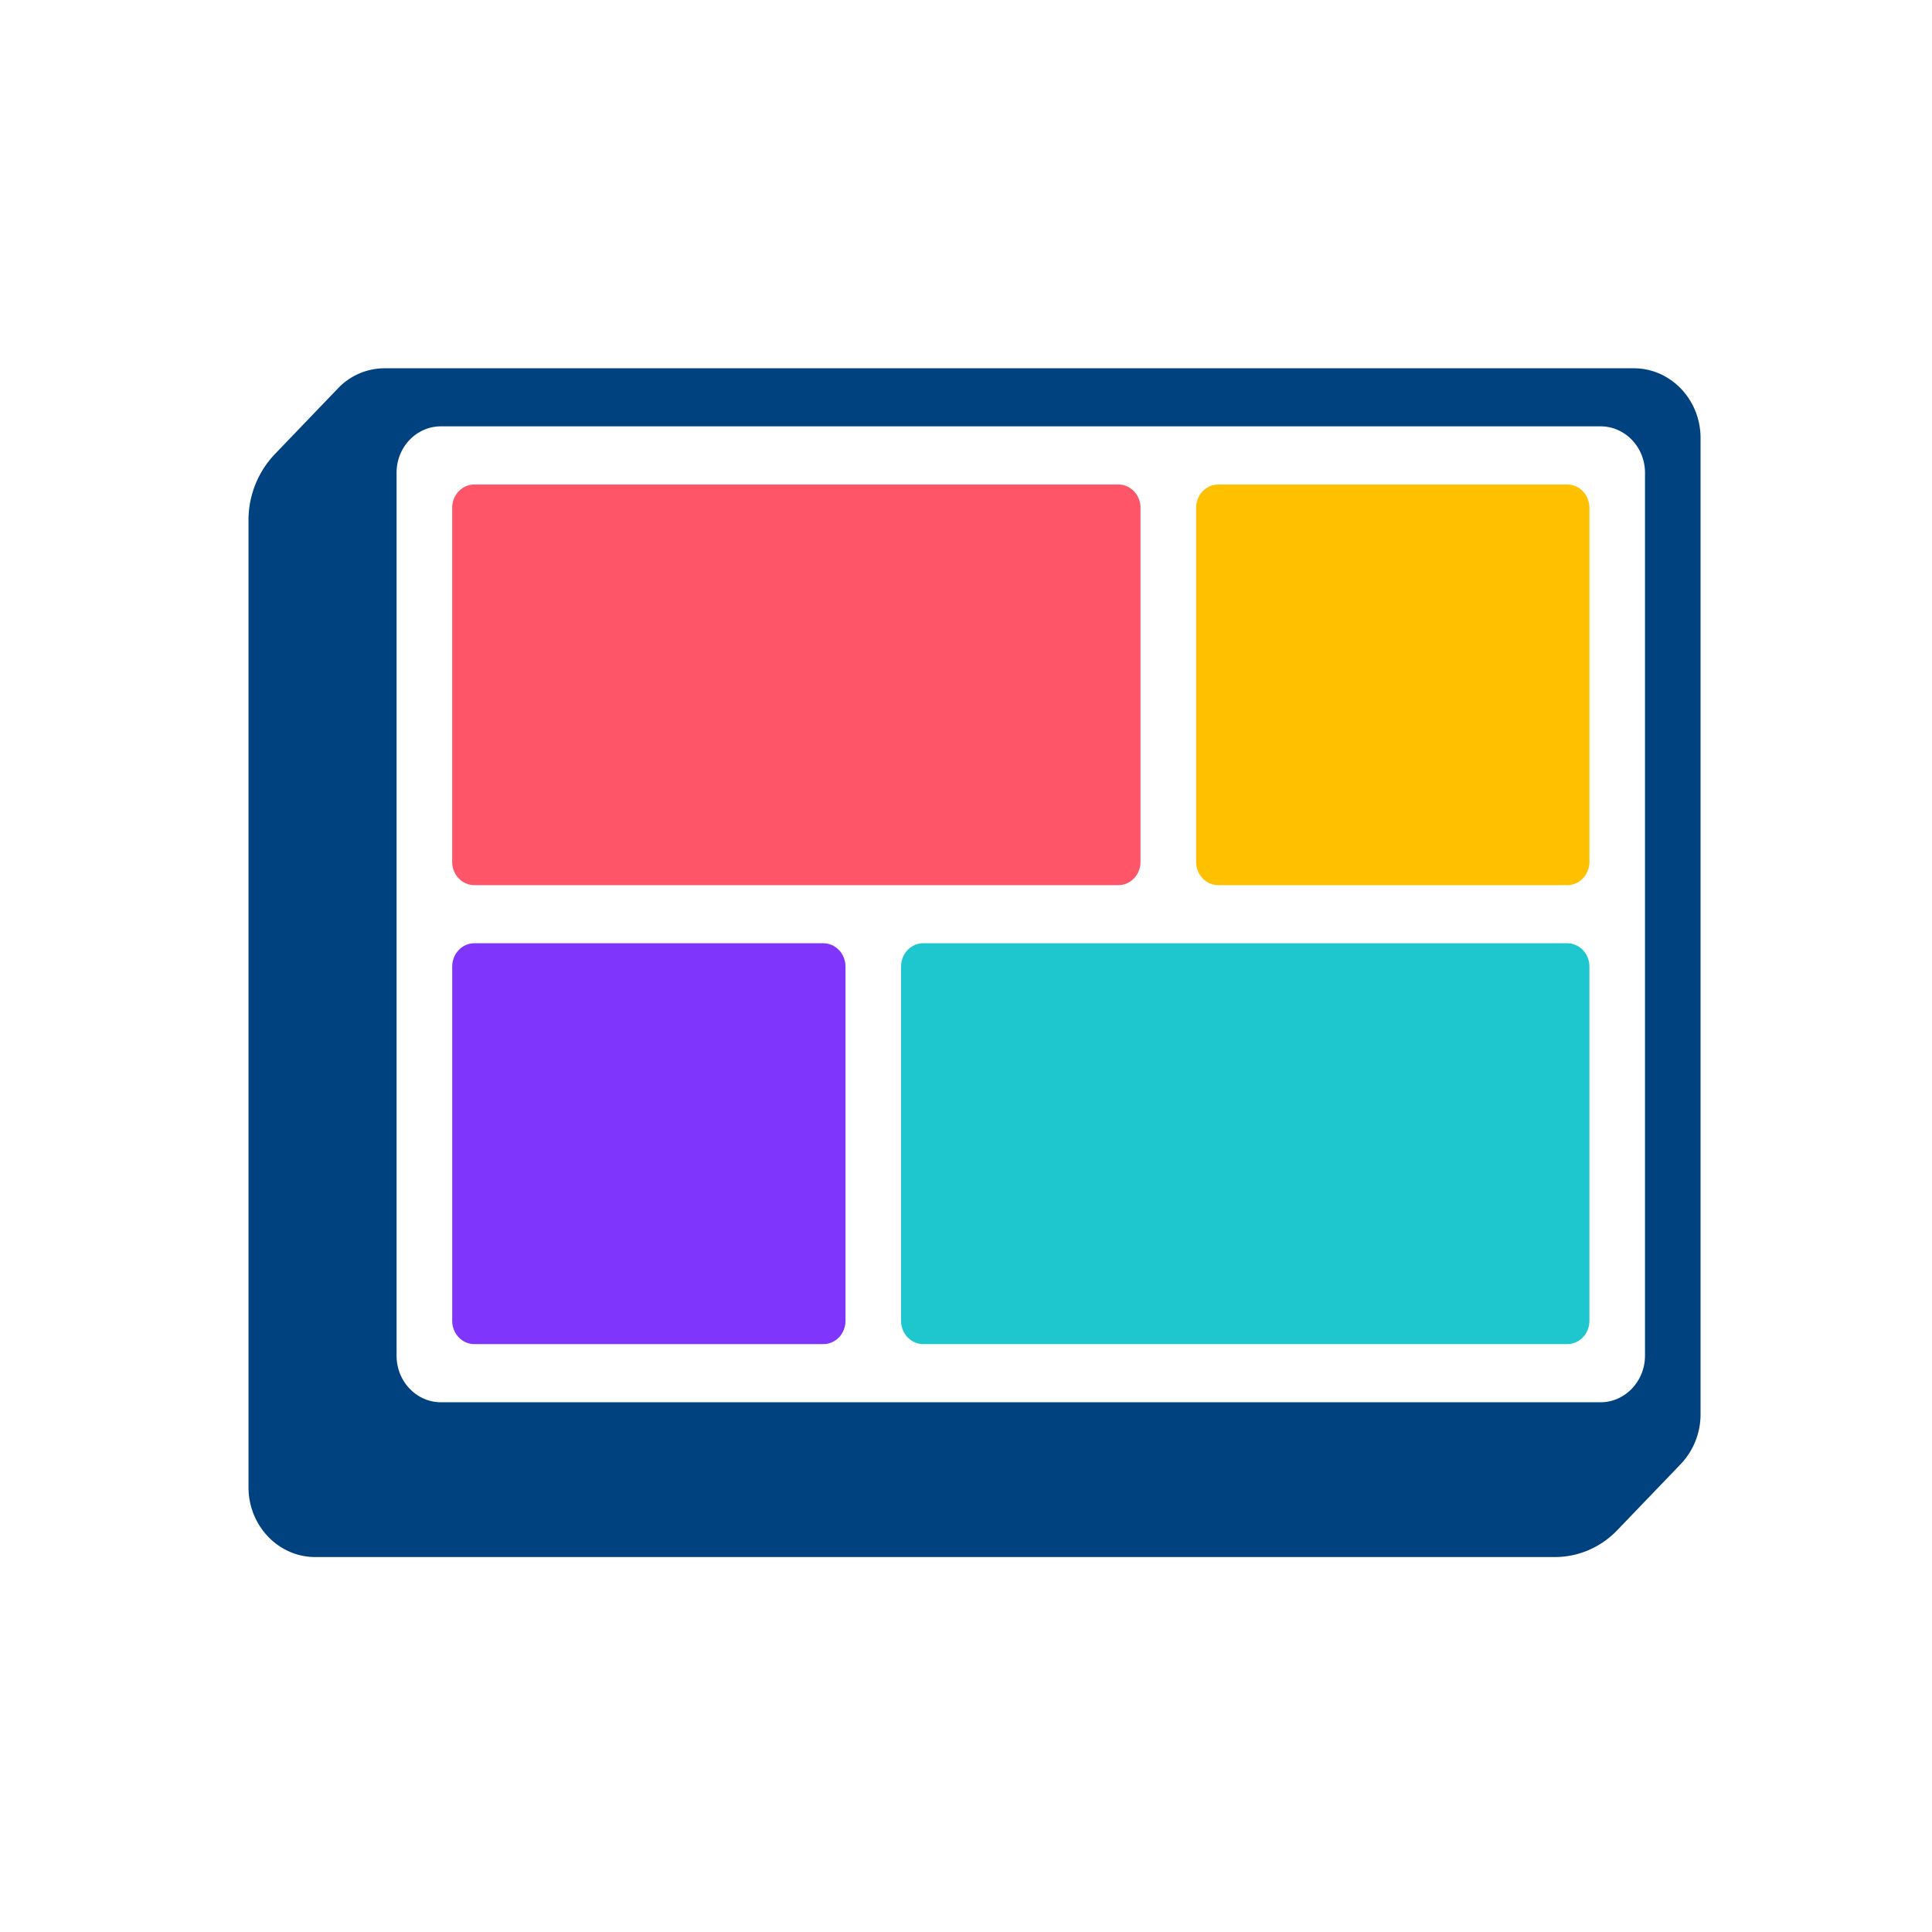 <svg xmlns="http://www.w3.org/2000/svg" width="64" height="64" fill="none"><path fill="#00417F" d="M54.124 12.2H12.747a2.13 2.13 0 0 0-1.562.677l-2.091 2.178a3.169 3.169 0 0 0-.862 2.18v32.034c0 1.27.987 2.31 2.21 2.31h41.067c.78 0 1.532-.324 2.084-.909l2.092-2.179a2.394 2.394 0 0 0 .648-1.64V14.51c0-1.278-.994-2.31-2.21-2.31Zm.368 32.712c0 .846-.663 1.54-1.473 1.54H14.61c-.817 0-1.473-.694-1.473-1.54V15.663c0-.855.656-1.54 1.473-1.54h38.41c.81 0 1.473.685 1.473 1.54V44.91Z"/><path fill="#FFC000" d="M51.914 16.049H40.36c-.407 0-.737.345-.737.77v11.733c0 .425.33.77.737.77h11.555c.407 0 .737-.345.737-.77V16.819c0-.425-.33-.77-.737-.77Z"/><path fill="#FE5568" d="M37.044 16.049H15.715c-.407 0-.736.345-.736.77v11.733c0 .425.33.77.736.77h21.33c.406 0 .736-.345.736-.77V16.819c0-.425-.33-.77-.737-.77Z"/><path fill="#7F35FC" d="M27.27 31.246H15.716c-.407 0-.736.345-.736.77v11.74c0 .426.33.77.736.77h11.556c.407 0 .736-.344.736-.77v-11.74c0-.425-.33-.77-.736-.77Z"/><path fill="#1DC7CD" d="M51.914 31.246H30.585c-.407 0-.736.345-.736.77v11.74c0 .426.33.77.736.77h21.33c.406 0 .736-.344.736-.77v-11.74c0-.425-.33-.77-.737-.77Z"/></svg>